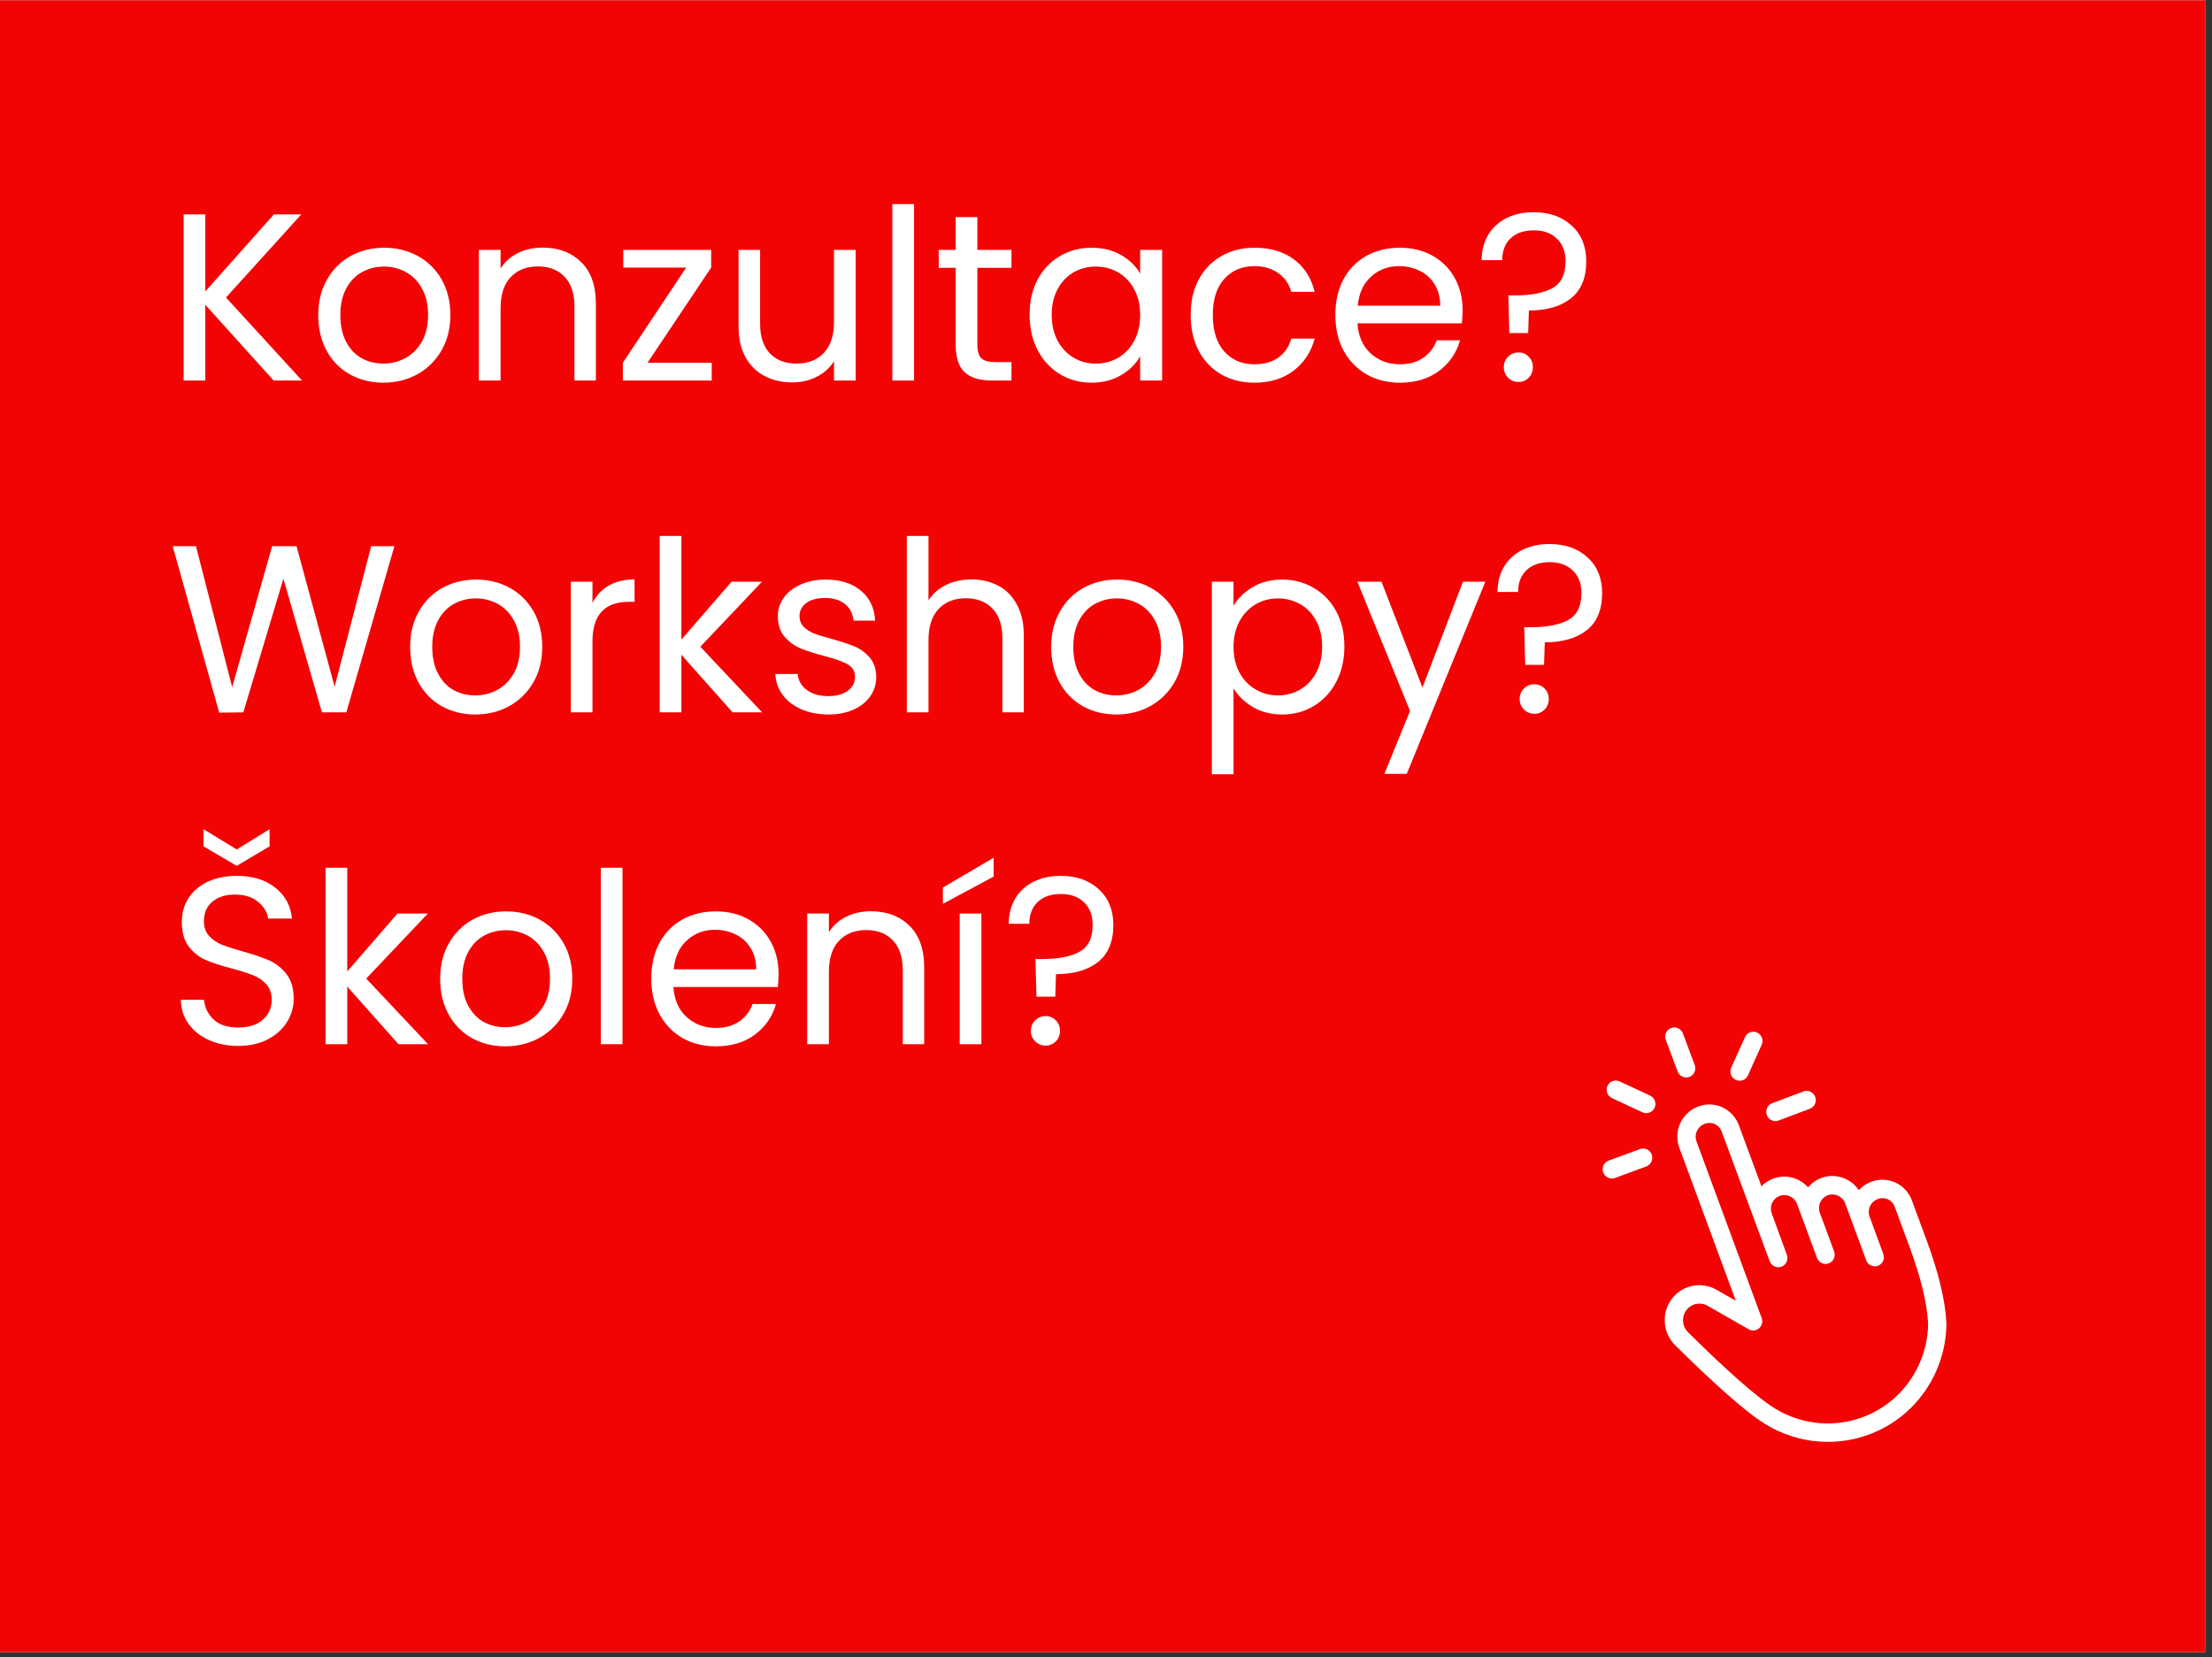 <svg xmlns="http://www.w3.org/2000/svg" xmlns:xlink="http://www.w3.org/1999/xlink" width="323" viewBox="0 0 242.25 181.5" height="242" preserveAspectRatio="xMidYMid meet"><rect x="0" y="0" width="242.25" height="181.5" fill="#333333" stroke="none"/><defs><g></g><clipPath id="9da82c3c1f"><path d="M 0 0.031 L 241.504 0.031 L 241.504 180.969 L 0 180.969 Z M 0 0.031 " clip-rule="nonzero"></path></clipPath><clipPath id="21771c1361"><path d="M 182 120 L 214 120 L 214 158 L 182 158 Z M 182 120 " clip-rule="nonzero"></path></clipPath><clipPath id="1c66730a24"><path d="M 171.32 116.875 L 200.082 106.266 L 217.164 152.562 L 188.402 163.172 Z M 171.32 116.875 " clip-rule="nonzero"></path></clipPath><clipPath id="45d1fd7742"><path d="M 171.32 116.875 L 200.082 106.266 L 217.164 152.562 L 188.402 163.172 Z M 171.32 116.875 " clip-rule="nonzero"></path></clipPath><clipPath id="801b2f6c4e"><path d="M 171.32 116.875 L 200.082 106.266 L 217.164 152.562 L 188.402 163.172 Z M 171.32 116.875 " clip-rule="nonzero"></path></clipPath><clipPath id="e1b2bc335c"><path d="M 174.836 125.281 L 203.305 114.777 L 217.223 152.5 L 188.758 163.004 Z M 174.836 125.281 " clip-rule="nonzero"></path></clipPath><clipPath id="dd5570e7f3"><path d="M 174.836 125.281 L 203.23 114.805 L 217.148 152.527 L 188.758 163.004 Z M 174.836 125.281 " clip-rule="nonzero"></path></clipPath><clipPath id="8198b5ab63"><path d="M 175 125 L 181 125 L 181 130 L 175 130 Z M 175 125 " clip-rule="nonzero"></path></clipPath><clipPath id="4e9d19df30"><path d="M 171.32 116.875 L 200.082 106.266 L 217.164 152.562 L 188.402 163.172 Z M 171.32 116.875 " clip-rule="nonzero"></path></clipPath><clipPath id="ac009d08d4"><path d="M 171.32 116.875 L 200.082 106.266 L 217.164 152.562 L 188.402 163.172 Z M 171.32 116.875 " clip-rule="nonzero"></path></clipPath><clipPath id="3583e334e6"><path d="M 171.32 116.875 L 200.082 106.266 L 217.164 152.562 L 188.402 163.172 Z M 171.32 116.875 " clip-rule="nonzero"></path></clipPath><clipPath id="daf3976ab4"><path d="M 175 118 L 182 118 L 182 122 L 175 122 Z M 175 118 " clip-rule="nonzero"></path></clipPath><clipPath id="f17a1efd24"><path d="M 171.32 116.875 L 200.082 106.266 L 217.164 152.562 L 188.402 163.172 Z M 171.32 116.875 " clip-rule="nonzero"></path></clipPath><clipPath id="23ca3b861b"><path d="M 171.32 116.875 L 200.082 106.266 L 217.164 152.562 L 188.402 163.172 Z M 171.32 116.875 " clip-rule="nonzero"></path></clipPath><clipPath id="895e41da74"><path d="M 171.32 116.875 L 200.082 106.266 L 217.164 152.562 L 188.402 163.172 Z M 171.32 116.875 " clip-rule="nonzero"></path></clipPath><clipPath id="3bf4a107ad"><path d="M 182 112 L 186 112 L 186 119 L 182 119 Z M 182 112 " clip-rule="nonzero"></path></clipPath><clipPath id="2f7c28c7e8"><path d="M 171.32 116.875 L 200.082 106.266 L 217.164 152.562 L 188.402 163.172 Z M 171.32 116.875 " clip-rule="nonzero"></path></clipPath><clipPath id="86ef10263e"><path d="M 171.32 116.875 L 200.082 106.266 L 217.164 152.562 L 188.402 163.172 Z M 171.32 116.875 " clip-rule="nonzero"></path></clipPath><clipPath id="8770256b6a"><path d="M 171.32 116.875 L 200.082 106.266 L 217.164 152.562 L 188.402 163.172 Z M 171.32 116.875 " clip-rule="nonzero"></path></clipPath><clipPath id="b409ff503c"><path d="M 189 113 L 194 113 L 194 119 L 189 119 Z M 189 113 " clip-rule="nonzero"></path></clipPath><clipPath id="971c37e161"><path d="M 171.32 116.875 L 200.082 106.266 L 217.164 152.562 L 188.402 163.172 Z M 171.32 116.875 " clip-rule="nonzero"></path></clipPath><clipPath id="a6e70977fd"><path d="M 171.32 116.875 L 200.082 106.266 L 217.164 152.562 L 188.402 163.172 Z M 171.32 116.875 " clip-rule="nonzero"></path></clipPath><clipPath id="3bc5d778d5"><path d="M 171.32 116.875 L 200.082 106.266 L 217.164 152.562 L 188.402 163.172 Z M 171.32 116.875 " clip-rule="nonzero"></path></clipPath><clipPath id="4af8785b4f"><path d="M 193 119 L 199 119 L 199 123 L 193 123 Z M 193 119 " clip-rule="nonzero"></path></clipPath><clipPath id="95c551b7b3"><path d="M 171.32 116.875 L 200.082 106.266 L 217.164 152.562 L 188.402 163.172 Z M 171.32 116.875 " clip-rule="nonzero"></path></clipPath><clipPath id="9d07ca2939"><path d="M 171.32 116.875 L 200.082 106.266 L 217.164 152.562 L 188.402 163.172 Z M 171.32 116.875 " clip-rule="nonzero"></path></clipPath><clipPath id="30c579e1f6"><path d="M 171.32 116.875 L 200.082 106.266 L 217.164 152.562 L 188.402 163.172 Z M 171.32 116.875 " clip-rule="nonzero"></path></clipPath></defs><g clip-path="url(#9da82c3c1f)"><path fill="#ffffff" d="M 0 0.031 L 241.504 0.031 L 241.504 180.969 L 0 180.969 Z M 0 0.031 " fill-opacity="1" fill-rule="nonzero"></path><path fill="#f30303" d="M 0 0.031 L 241.504 0.031 L 241.504 180.969 L 0 180.969 Z M 0 0.031 " fill-opacity="1" fill-rule="nonzero"></path></g><g clip-path="url(#21771c1361)"><g clip-path="url(#1c66730a24)"><g clip-path="url(#45d1fd7742)"><g clip-path="url(#801b2f6c4e)"><g clip-path="url(#e1b2bc335c)"><g clip-path="url(#dd5570e7f3)"><path fill="#ffffff" d="M 212.16 145.074 L 212.164 145.074 Z M 185.492 142.898 C 185.133 143.031 184.812 143.281 184.59 143.633 C 184.141 144.355 184.254 145.316 184.859 145.918 C 187.105 148.141 191.254 152.137 193.781 153.875 L 193.836 153.914 C 196.793 155.977 200.562 156.477 203.918 155.254 L 203.965 155.238 C 206.082 154.453 207.887 153.059 209.172 151.203 C 210.426 149.395 211.113 147.277 211.16 145.078 L 211.148 144.828 C 211.023 142.652 210.344 139.875 209.125 136.57 L 207.5 132.168 C 207.23 131.43 206.418 131.051 205.688 131.32 L 205.633 131.34 C 204.863 131.625 204.465 132.48 204.746 133.25 L 206.254 137.348 C 206.449 137.871 206.184 138.449 205.668 138.641 C 205.148 138.832 204.57 138.562 204.375 138.039 L 202.871 133.953 C 202.867 133.949 202.867 133.945 202.863 133.938 L 202.078 131.809 C 201.793 131.035 200.938 130.637 200.172 130.918 C 199.406 131.203 199.016 132.062 199.301 132.836 L 200.867 137.082 C 201.062 137.609 200.797 138.188 200.277 138.379 C 199.762 138.57 199.184 138.301 198.988 137.777 L 196.812 131.879 C 196.527 131.105 195.672 130.703 194.906 130.988 C 194.141 131.27 193.75 132.129 194.035 132.902 L 195.691 137.453 C 195.879 137.977 195.617 138.555 195.098 138.742 C 195.098 138.742 195.098 138.742 195.098 138.746 C 194.578 138.934 194.004 138.664 193.809 138.145 L 188.547 123.926 C 188.273 123.191 187.461 122.812 186.734 123.078 L 186.676 123.102 C 185.906 123.387 185.508 124.246 185.793 125.02 L 192.934 144.371 C 193.082 144.77 192.965 145.215 192.648 145.488 C 192.328 145.762 191.871 145.805 191.504 145.594 L 187.016 143.027 C 186.531 142.75 185.977 142.723 185.492 142.898 Z M 204.66 157.137 L 204.613 157.152 C 200.648 158.598 196.195 158.008 192.707 155.574 L 192.656 155.543 C 190 153.711 185.754 149.625 183.461 147.352 C 182.18 146.086 181.941 144.066 182.895 142.547 C 183.977 140.816 186.219 140.258 187.996 141.273 L 190.102 142.477 L 183.914 125.715 C 183.242 123.895 184.168 121.871 185.977 121.203 L 186.035 121.184 C 187.797 120.531 189.766 121.449 190.426 123.23 L 192.91 129.938 C 193.262 129.57 193.699 129.277 194.207 129.09 C 195.582 128.582 197.082 129.008 198.012 130.051 C 198.387 129.602 198.883 129.238 199.473 129.02 C 201.004 128.457 202.688 129.051 203.57 130.359 C 203.934 129.961 204.395 129.641 204.93 129.445 L 204.988 129.422 C 206.754 128.773 208.723 129.691 209.379 131.473 L 211.004 135.875 C 212.293 139.375 213.016 142.355 213.148 144.734 C 213.148 144.738 213.152 144.742 213.152 144.746 L 213.164 145.035 C 213.164 145.055 213.164 145.078 213.164 145.098 C 213.117 147.711 212.305 150.223 210.82 152.367 C 209.297 154.562 207.168 156.211 204.66 157.137 " fill-opacity="1" fill-rule="nonzero"></path></g></g></g></g></g></g><g clip-path="url(#8198b5ab63)"><g clip-path="url(#4e9d19df30)"><g clip-path="url(#ac009d08d4)"><g clip-path="url(#3583e334e6)"><path fill="#ffffff" d="M 180.301 127.758 L 176.871 129.023 C 176.352 129.215 175.773 128.945 175.582 128.422 C 175.387 127.898 175.652 127.316 176.172 127.125 L 179.602 125.859 C 180.121 125.668 180.699 125.938 180.891 126.461 C 181.086 126.988 180.82 127.566 180.301 127.758 " fill-opacity="1" fill-rule="nonzero"></path></g></g></g></g><g clip-path="url(#daf3976ab4)"><g clip-path="url(#f17a1efd24)"><g clip-path="url(#23ca3b861b)"><g clip-path="url(#895e41da74)"><path fill="#ffffff" d="M 180.641 121.863 C 180.398 121.953 180.125 121.949 179.875 121.832 L 176.543 120.281 C 176.039 120.047 175.816 119.449 176.043 118.941 C 176.273 118.434 176.867 118.215 177.371 118.449 L 180.707 120 C 181.207 120.234 181.434 120.832 181.203 121.34 C 181.086 121.594 180.883 121.777 180.641 121.863 " fill-opacity="1" fill-rule="nonzero"></path></g></g></g></g><g clip-path="url(#3bf4a107ad)"><g clip-path="url(#2f7c28c7e8)"><g clip-path="url(#86ef10263e)"><g clip-path="url(#8770256b6a)"><path fill="#ffffff" d="M 185.012 117.957 C 184.492 118.148 183.918 117.883 183.723 117.359 L 182.434 113.898 C 182.238 113.375 182.5 112.793 183.016 112.598 C 183.016 112.598 183.02 112.598 183.02 112.598 C 183.535 112.406 184.113 112.676 184.309 113.199 L 185.598 116.66 C 185.793 117.184 185.531 117.762 185.016 117.957 C 185.012 117.957 185.012 117.957 185.012 117.957 " fill-opacity="1" fill-rule="nonzero"></path></g></g></g></g><g clip-path="url(#b409ff503c)"><g clip-path="url(#971c37e161)"><g clip-path="url(#a6e70977fd)"><g clip-path="url(#3bc5d778d5)"><path fill="#ffffff" d="M 190.863 118.316 C 190.625 118.406 190.352 118.402 190.102 118.285 C 189.598 118.055 189.371 117.453 189.598 116.945 L 191.105 113.594 C 191.332 113.086 191.926 112.863 192.43 113.098 C 192.934 113.328 193.16 113.93 192.934 114.434 L 191.426 117.789 C 191.312 118.043 191.105 118.227 190.863 118.316 " fill-opacity="1" fill-rule="nonzero"></path></g></g></g></g><g clip-path="url(#4af8785b4f)"><g clip-path="url(#95c551b7b3)"><g clip-path="url(#9d07ca2939)"><g clip-path="url(#30c579e1f6)"><path fill="#ffffff" d="M 194.785 122.734 C 194.27 122.922 193.691 122.656 193.496 122.137 C 193.301 121.613 193.559 121.031 194.078 120.836 L 197.5 119.547 C 197.5 119.547 197.504 119.547 197.508 119.547 C 198.023 119.355 198.598 119.621 198.793 120.141 C 198.988 120.664 198.73 121.246 198.211 121.441 L 194.789 122.73 C 194.789 122.73 194.785 122.73 194.785 122.734 " fill-opacity="1" fill-rule="nonzero"></path></g></g></g></g><g fill="#ffffff" fill-opacity="1"><g transform="translate(18.094, 41.682)"><g><path d="M 11.875 0 L 4.391 -8.297 L 4.391 0 L 2.016 0 L 2.016 -18.203 L 4.391 -18.203 L 4.391 -9.766 L 11.906 -18.203 L 14.906 -18.203 L 6.656 -9.094 L 14.984 0 Z M 11.875 0 "></path></g></g></g><g fill="#ffffff" fill-opacity="1"><g transform="translate(33.727, 41.682)"><g><path d="M 8.25 0.234 C 6.906 0.234 5.688 -0.066 4.594 -0.672 C 3.508 -1.285 2.66 -2.148 2.047 -3.266 C 1.43 -4.391 1.125 -5.695 1.125 -7.188 C 1.125 -8.645 1.441 -9.93 2.078 -11.047 C 2.711 -12.172 3.578 -13.035 4.672 -13.641 C 5.766 -14.242 6.992 -14.547 8.359 -14.547 C 9.711 -14.547 10.938 -14.242 12.031 -13.641 C 13.133 -13.035 14.004 -12.176 14.641 -11.062 C 15.273 -9.957 15.594 -8.664 15.594 -7.188 C 15.594 -5.695 15.266 -4.391 14.609 -3.266 C 13.953 -2.148 13.066 -1.285 11.953 -0.672 C 10.836 -0.066 9.602 0.234 8.25 0.234 Z M 8.25 -1.859 C 9.102 -1.859 9.906 -2.055 10.656 -2.453 C 11.406 -2.859 12.008 -3.457 12.469 -4.25 C 12.926 -5.051 13.156 -6.031 13.156 -7.188 C 13.156 -8.332 12.926 -9.305 12.469 -10.109 C 12.02 -10.91 11.43 -11.504 10.703 -11.891 C 9.973 -12.285 9.18 -12.484 8.328 -12.484 C 7.461 -12.484 6.664 -12.285 5.938 -11.891 C 5.219 -11.504 4.641 -10.91 4.203 -10.109 C 3.766 -9.305 3.547 -8.332 3.547 -7.188 C 3.547 -6.02 3.758 -5.035 4.188 -4.234 C 4.613 -3.43 5.18 -2.832 5.891 -2.438 C 6.609 -2.051 7.395 -1.859 8.25 -1.859 Z M 8.25 -1.859 "></path></g></g></g><g fill="#ffffff" fill-opacity="1"><g transform="translate(50.43, 41.682)"><g><path d="M 8.984 -14.562 C 10.723 -14.562 12.129 -14.035 13.203 -12.984 C 14.285 -11.93 14.828 -10.414 14.828 -8.438 L 14.828 0 L 12.484 0 L 12.484 -8.094 C 12.484 -9.52 12.125 -10.609 11.406 -11.359 C 10.695 -12.117 9.723 -12.5 8.484 -12.5 C 7.234 -12.5 6.238 -12.109 5.5 -11.328 C 4.758 -10.547 4.391 -9.406 4.391 -7.906 L 4.391 0 L 2.016 0 L 2.016 -14.312 L 4.391 -14.312 L 4.391 -12.266 C 4.859 -13.004 5.492 -13.57 6.297 -13.969 C 7.109 -14.363 8.004 -14.562 8.984 -14.562 Z M 8.984 -14.562 "></path></g></g></g><g fill="#ffffff" fill-opacity="1"><g transform="translate(67.134, 41.682)"><g><path d="M 3.781 -1.953 L 10.812 -1.953 L 10.812 0 L 1.078 0 L 1.078 -1.953 L 8.016 -12.375 L 1.125 -12.375 L 1.125 -14.312 L 10.75 -14.312 L 10.75 -12.375 Z M 3.781 -1.953 "></path></g></g></g><g fill="#ffffff" fill-opacity="1"><g transform="translate(79.009, 41.682)"><g><path d="M 14.703 -14.312 L 14.703 0 L 12.328 0 L 12.328 -2.109 C 11.867 -1.379 11.234 -0.812 10.422 -0.406 C 9.617 0 8.727 0.203 7.75 0.203 C 6.633 0.203 5.633 -0.023 4.75 -0.484 C 3.863 -0.941 3.16 -1.629 2.641 -2.547 C 2.129 -3.473 1.875 -4.598 1.875 -5.922 L 1.875 -14.312 L 4.234 -14.312 L 4.234 -6.234 C 4.234 -4.828 4.586 -3.742 5.297 -2.984 C 6.016 -2.234 6.988 -1.859 8.219 -1.859 C 9.488 -1.859 10.488 -2.25 11.219 -3.031 C 11.957 -3.812 12.328 -4.953 12.328 -6.453 L 12.328 -14.312 Z M 14.703 -14.312 "></path></g></g></g><g fill="#ffffff" fill-opacity="1"><g transform="translate(95.712, 41.682)"><g><path d="M 4.391 -19.328 L 4.391 0 L 2.016 0 L 2.016 -19.328 Z M 4.391 -19.328 "></path></g></g></g><g fill="#ffffff" fill-opacity="1"><g transform="translate(102.132, 41.682)"><g><path d="M 4.906 -12.344 L 4.906 -3.922 C 4.906 -3.223 5.051 -2.727 5.344 -2.438 C 5.645 -2.156 6.16 -2.016 6.891 -2.016 L 8.641 -2.016 L 8.641 0 L 6.5 0 C 5.176 0 4.18 -0.301 3.516 -0.906 C 2.859 -1.52 2.531 -2.523 2.531 -3.922 L 2.531 -12.344 L 0.672 -12.344 L 0.672 -14.312 L 2.531 -14.312 L 2.531 -17.906 L 4.906 -17.906 L 4.906 -14.312 L 8.641 -14.312 L 8.641 -12.344 Z M 4.906 -12.344 "></path></g></g></g><g fill="#ffffff" fill-opacity="1"><g transform="translate(111.632, 41.682)"><g><path d="M 1.125 -7.203 C 1.125 -8.672 1.414 -9.957 2 -11.062 C 2.594 -12.164 3.406 -13.02 4.438 -13.625 C 5.477 -14.238 6.633 -14.547 7.906 -14.547 C 9.164 -14.547 10.254 -14.273 11.172 -13.734 C 12.098 -13.191 12.785 -12.516 13.234 -11.703 L 13.234 -14.312 L 15.641 -14.312 L 15.641 0 L 13.234 0 L 13.234 -2.656 C 12.766 -1.82 12.062 -1.129 11.125 -0.578 C 10.195 -0.035 9.117 0.234 7.891 0.234 C 6.617 0.234 5.469 -0.078 4.438 -0.703 C 3.406 -1.328 2.594 -2.207 2 -3.344 C 1.414 -4.477 1.125 -5.766 1.125 -7.203 Z M 13.234 -7.188 C 13.234 -8.258 13.016 -9.195 12.578 -10 C 12.148 -10.801 11.566 -11.414 10.828 -11.844 C 10.086 -12.27 9.27 -12.484 8.375 -12.484 C 7.488 -12.484 6.68 -12.273 5.953 -11.859 C 5.223 -11.441 4.641 -10.832 4.203 -10.031 C 3.766 -9.227 3.547 -8.285 3.547 -7.203 C 3.547 -6.109 3.766 -5.156 4.203 -4.344 C 4.641 -3.539 5.223 -2.926 5.953 -2.5 C 6.68 -2.07 7.488 -1.859 8.375 -1.859 C 9.27 -1.859 10.086 -2.07 10.828 -2.5 C 11.566 -2.926 12.148 -3.539 12.578 -4.344 C 13.016 -5.156 13.234 -6.102 13.234 -7.188 Z M 13.234 -7.188 "></path></g></g></g><g fill="#ffffff" fill-opacity="1"><g transform="translate(129.275, 41.682)"><g><path d="M 1.125 -7.188 C 1.125 -8.664 1.414 -9.957 2 -11.062 C 2.594 -12.164 3.414 -13.02 4.469 -13.625 C 5.531 -14.238 6.738 -14.547 8.094 -14.547 C 9.852 -14.547 11.301 -14.117 12.438 -13.266 C 13.582 -12.41 14.336 -11.227 14.703 -9.719 L 12.141 -9.719 C 11.898 -10.582 11.426 -11.266 10.719 -11.766 C 10.008 -12.273 9.133 -12.531 8.094 -12.531 C 6.738 -12.531 5.641 -12.062 4.797 -11.125 C 3.961 -10.195 3.547 -8.883 3.547 -7.188 C 3.547 -5.457 3.961 -4.125 4.797 -3.188 C 5.641 -2.25 6.738 -1.781 8.094 -1.781 C 9.133 -1.781 10.004 -2.02 10.703 -2.5 C 11.398 -2.988 11.879 -3.688 12.141 -4.594 L 14.703 -4.594 C 14.316 -3.133 13.547 -1.961 12.391 -1.078 C 11.242 -0.203 9.812 0.234 8.094 0.234 C 6.738 0.234 5.531 -0.066 4.469 -0.672 C 3.414 -1.285 2.594 -2.148 2 -3.266 C 1.414 -4.379 1.125 -5.688 1.125 -7.188 Z M 1.125 -7.188 "></path></g></g></g><g fill="#ffffff" fill-opacity="1"><g transform="translate(145.117, 41.682)"><g><path d="M 15.062 -7.703 C 15.062 -7.254 15.035 -6.773 14.984 -6.266 L 3.547 -6.266 C 3.641 -4.859 4.125 -3.758 5 -2.969 C 5.875 -2.176 6.941 -1.781 8.203 -1.781 C 9.223 -1.781 10.078 -2.02 10.766 -2.5 C 11.453 -2.977 11.938 -3.613 12.219 -4.406 L 14.781 -4.406 C 14.395 -3.031 13.625 -1.91 12.469 -1.047 C 11.32 -0.191 9.898 0.234 8.203 0.234 C 6.836 0.234 5.617 -0.066 4.547 -0.672 C 3.484 -1.285 2.645 -2.148 2.031 -3.266 C 1.426 -4.391 1.125 -5.695 1.125 -7.188 C 1.125 -8.664 1.414 -9.957 2 -11.062 C 2.594 -12.176 3.426 -13.035 4.5 -13.641 C 5.57 -14.242 6.805 -14.547 8.203 -14.547 C 9.555 -14.547 10.754 -14.25 11.797 -13.656 C 12.848 -13.062 13.656 -12.242 14.219 -11.203 C 14.781 -10.172 15.062 -9.004 15.062 -7.703 Z M 12.609 -8.203 C 12.609 -9.109 12.406 -9.883 12 -10.531 C 11.602 -11.188 11.062 -11.68 10.375 -12.016 C 9.688 -12.359 8.926 -12.531 8.094 -12.531 C 6.895 -12.531 5.875 -12.145 5.031 -11.375 C 4.188 -10.613 3.703 -9.555 3.578 -8.203 Z M 12.609 -8.203 "></path></g></g></g><g fill="#ffffff" fill-opacity="1"><g transform="translate(161.298, 41.682)"><g><path d="M 6.656 -18.438 C 8.383 -18.438 9.773 -17.945 10.828 -16.969 C 11.891 -16 12.422 -14.695 12.422 -13.062 C 12.422 -11.227 11.852 -9.867 10.719 -8.984 C 9.594 -8.109 8.066 -7.672 6.141 -7.672 L 6.062 -5.203 L 4 -5.203 L 3.891 -9.328 L 4.641 -9.328 C 6.367 -9.328 7.719 -9.586 8.688 -10.109 C 9.664 -10.629 10.156 -11.613 10.156 -13.062 C 10.156 -14.102 9.844 -14.926 9.219 -15.531 C 8.594 -16.145 7.75 -16.453 6.688 -16.453 C 5.602 -16.453 4.754 -16.16 4.141 -15.578 C 3.523 -14.992 3.219 -14.195 3.219 -13.188 L 0.969 -13.188 C 0.969 -14.227 1.203 -15.145 1.672 -15.938 C 2.141 -16.727 2.801 -17.344 3.656 -17.781 C 4.52 -18.219 5.52 -18.438 6.656 -18.438 Z M 5.016 0.156 C 4.555 0.156 4.172 0 3.859 -0.312 C 3.547 -0.625 3.391 -1.008 3.391 -1.469 C 3.391 -1.914 3.547 -2.297 3.859 -2.609 C 4.172 -2.922 4.555 -3.078 5.016 -3.078 C 5.453 -3.078 5.82 -2.922 6.125 -2.609 C 6.426 -2.297 6.578 -1.914 6.578 -1.469 C 6.578 -1.008 6.426 -0.625 6.125 -0.312 C 5.82 0 5.453 0.156 5.016 0.156 Z M 5.016 0.156 "></path></g></g></g><g fill="#ffffff" fill-opacity="1"><g transform="translate(18.319, 78.027)"><g><path d="M 24.875 -18.203 L 19.609 0 L 16.938 0 L 12.719 -14.641 L 8.328 0 L 5.688 0.031 L 0.594 -18.203 L 3.141 -18.203 L 7.109 -2.766 L 11.484 -18.203 L 14.156 -18.203 L 18.328 -2.812 L 22.328 -18.203 Z M 24.875 -18.203 "></path></g></g></g><g fill="#ffffff" fill-opacity="1"><g transform="translate(43.791, 78.027)"><g><path d="M 8.25 0.234 C 6.906 0.234 5.688 -0.066 4.594 -0.672 C 3.508 -1.285 2.66 -2.148 2.047 -3.266 C 1.43 -4.391 1.125 -5.695 1.125 -7.188 C 1.125 -8.645 1.441 -9.93 2.078 -11.047 C 2.711 -12.172 3.578 -13.035 4.672 -13.641 C 5.766 -14.242 6.992 -14.547 8.359 -14.547 C 9.711 -14.547 10.938 -14.242 12.031 -13.641 C 13.133 -13.035 14.004 -12.176 14.641 -11.062 C 15.273 -9.957 15.594 -8.664 15.594 -7.188 C 15.594 -5.695 15.266 -4.391 14.609 -3.266 C 13.953 -2.148 13.066 -1.285 11.953 -0.672 C 10.836 -0.066 9.602 0.234 8.25 0.234 Z M 8.25 -1.859 C 9.102 -1.859 9.906 -2.055 10.656 -2.453 C 11.406 -2.859 12.008 -3.457 12.469 -4.25 C 12.926 -5.051 13.156 -6.031 13.156 -7.188 C 13.156 -8.332 12.926 -9.305 12.469 -10.109 C 12.02 -10.91 11.43 -11.504 10.703 -11.891 C 9.973 -12.285 9.18 -12.484 8.328 -12.484 C 7.461 -12.484 6.664 -12.285 5.938 -11.891 C 5.219 -11.504 4.641 -10.91 4.203 -10.109 C 3.766 -9.305 3.547 -8.332 3.547 -7.188 C 3.547 -6.02 3.758 -5.035 4.188 -4.234 C 4.613 -3.43 5.18 -2.832 5.891 -2.438 C 6.609 -2.051 7.395 -1.859 8.25 -1.859 Z M 8.25 -1.859 "></path></g></g></g><g fill="#ffffff" fill-opacity="1"><g transform="translate(60.495, 78.027)"><g><path d="M 4.391 -11.984 C 4.805 -12.805 5.398 -13.441 6.172 -13.891 C 6.953 -14.336 7.895 -14.562 9 -14.562 L 9 -12.109 L 8.375 -12.109 C 5.719 -12.109 4.391 -10.664 4.391 -7.781 L 4.391 0 L 2.016 0 L 2.016 -14.312 L 4.391 -14.312 Z M 4.391 -11.984 "></path></g></g></g><g fill="#ffffff" fill-opacity="1"><g transform="translate(70.23, 78.027)"><g><path d="M 10 0 L 4.391 -6.312 L 4.391 0 L 2.016 0 L 2.016 -19.328 L 4.391 -19.328 L 4.391 -7.969 L 9.891 -14.312 L 13.219 -14.312 L 6.469 -7.188 L 13.234 0 Z M 10 0 "></path></g></g></g><g fill="#ffffff" fill-opacity="1"><g transform="translate(83.67, 78.027)"><g><path d="M 7.078 0.234 C 5.984 0.234 5 0.047 4.125 -0.328 C 3.25 -0.703 2.562 -1.223 2.062 -1.891 C 1.562 -2.555 1.285 -3.328 1.234 -4.203 L 3.688 -4.203 C 3.75 -3.492 4.082 -2.91 4.688 -2.453 C 5.289 -2.004 6.078 -1.781 7.047 -1.781 C 7.953 -1.781 8.664 -1.977 9.188 -2.375 C 9.707 -2.77 9.969 -3.273 9.969 -3.891 C 9.969 -4.516 9.688 -4.977 9.125 -5.281 C 8.57 -5.594 7.711 -5.895 6.547 -6.188 C 5.484 -6.469 4.617 -6.75 3.953 -7.031 C 3.285 -7.32 2.711 -7.75 2.234 -8.312 C 1.754 -8.883 1.516 -9.629 1.516 -10.547 C 1.516 -11.273 1.727 -11.941 2.156 -12.547 C 2.594 -13.16 3.211 -13.645 4.016 -14 C 4.816 -14.363 5.734 -14.547 6.766 -14.547 C 8.348 -14.547 9.625 -14.145 10.594 -13.344 C 11.57 -12.539 12.098 -11.441 12.172 -10.047 L 9.797 -10.047 C 9.742 -10.797 9.441 -11.395 8.891 -11.844 C 8.336 -12.301 7.602 -12.531 6.688 -12.531 C 5.832 -12.531 5.148 -12.348 4.641 -11.984 C 4.141 -11.617 3.891 -11.141 3.891 -10.547 C 3.891 -10.078 4.039 -9.688 4.344 -9.375 C 4.645 -9.07 5.023 -8.828 5.484 -8.641 C 5.953 -8.461 6.598 -8.266 7.422 -8.047 C 8.441 -7.766 9.273 -7.488 9.922 -7.219 C 10.566 -6.945 11.117 -6.539 11.578 -6 C 12.035 -5.469 12.273 -4.766 12.297 -3.891 C 12.297 -3.109 12.078 -2.398 11.641 -1.766 C 11.203 -1.141 10.586 -0.648 9.797 -0.297 C 9.004 0.055 8.098 0.234 7.078 0.234 Z M 7.078 0.234 "></path></g></g></g><g fill="#ffffff" fill-opacity="1"><g transform="translate(97.294, 78.027)"><g><path d="M 9.109 -14.562 C 10.191 -14.562 11.164 -14.332 12.031 -13.875 C 12.906 -13.414 13.586 -12.723 14.078 -11.797 C 14.578 -10.879 14.828 -9.758 14.828 -8.438 L 14.828 0 L 12.484 0 L 12.484 -8.094 C 12.484 -9.52 12.125 -10.609 11.406 -11.359 C 10.695 -12.117 9.723 -12.5 8.484 -12.5 C 7.234 -12.5 6.238 -12.109 5.5 -11.328 C 4.758 -10.547 4.391 -9.406 4.391 -7.906 L 4.391 0 L 2.016 0 L 2.016 -19.328 L 4.391 -19.328 L 4.391 -12.266 C 4.859 -13.004 5.504 -13.57 6.328 -13.969 C 7.16 -14.363 8.086 -14.562 9.109 -14.562 Z M 9.109 -14.562 "></path></g></g></g><g fill="#ffffff" fill-opacity="1"><g transform="translate(113.997, 78.027)"><g><path d="M 8.25 0.234 C 6.906 0.234 5.688 -0.066 4.594 -0.672 C 3.508 -1.285 2.66 -2.148 2.047 -3.266 C 1.43 -4.391 1.125 -5.695 1.125 -7.188 C 1.125 -8.645 1.441 -9.93 2.078 -11.047 C 2.711 -12.172 3.578 -13.035 4.672 -13.641 C 5.766 -14.242 6.992 -14.547 8.359 -14.547 C 9.711 -14.547 10.938 -14.242 12.031 -13.641 C 13.133 -13.035 14.004 -12.176 14.641 -11.062 C 15.273 -9.957 15.594 -8.664 15.594 -7.188 C 15.594 -5.695 15.266 -4.391 14.609 -3.266 C 13.953 -2.148 13.066 -1.285 11.953 -0.672 C 10.836 -0.066 9.602 0.234 8.25 0.234 Z M 8.25 -1.859 C 9.102 -1.859 9.906 -2.055 10.656 -2.453 C 11.406 -2.859 12.008 -3.457 12.469 -4.25 C 12.926 -5.051 13.156 -6.031 13.156 -7.188 C 13.156 -8.332 12.926 -9.305 12.469 -10.109 C 12.02 -10.91 11.43 -11.504 10.703 -11.891 C 9.973 -12.285 9.18 -12.484 8.328 -12.484 C 7.461 -12.484 6.664 -12.285 5.938 -11.891 C 5.219 -11.504 4.641 -10.91 4.203 -10.109 C 3.766 -9.305 3.547 -8.332 3.547 -7.188 C 3.547 -6.02 3.758 -5.035 4.188 -4.234 C 4.613 -3.43 5.18 -2.832 5.891 -2.438 C 6.609 -2.051 7.395 -1.859 8.25 -1.859 Z M 8.25 -1.859 "></path></g></g></g><g fill="#ffffff" fill-opacity="1"><g transform="translate(130.701, 78.027)"><g><path d="M 4.391 -11.672 C 4.859 -12.484 5.555 -13.164 6.484 -13.719 C 7.422 -14.27 8.504 -14.547 9.734 -14.547 C 11.004 -14.547 12.156 -14.238 13.188 -13.625 C 14.227 -13.02 15.047 -12.164 15.641 -11.062 C 16.234 -9.957 16.531 -8.672 16.531 -7.203 C 16.531 -5.766 16.234 -4.477 15.641 -3.344 C 15.047 -2.207 14.227 -1.328 13.188 -0.703 C 12.156 -0.078 11.004 0.234 9.734 0.234 C 8.516 0.234 7.441 -0.035 6.516 -0.578 C 5.586 -1.129 4.879 -1.816 4.391 -2.641 L 4.391 6.781 L 2.016 6.781 L 2.016 -14.312 L 4.391 -14.312 Z M 14.094 -7.203 C 14.094 -8.285 13.875 -9.227 13.438 -10.031 C 13.008 -10.832 12.426 -11.441 11.688 -11.859 C 10.945 -12.273 10.133 -12.484 9.25 -12.484 C 8.375 -12.484 7.566 -12.27 6.828 -11.844 C 6.086 -11.414 5.492 -10.797 5.047 -9.984 C 4.609 -9.172 4.391 -8.238 4.391 -7.188 C 4.391 -6.102 4.609 -5.156 5.047 -4.344 C 5.492 -3.539 6.086 -2.926 6.828 -2.5 C 7.566 -2.07 8.375 -1.859 9.25 -1.859 C 10.133 -1.859 10.945 -2.07 11.688 -2.5 C 12.426 -2.926 13.008 -3.539 13.438 -4.344 C 13.875 -5.156 14.094 -6.109 14.094 -7.203 Z M 14.094 -7.203 "></path></g></g></g><g fill="#ffffff" fill-opacity="1"><g transform="translate(148.343, 78.027)"><g><path d="M 14.328 -14.312 L 5.719 6.734 L 3.266 6.734 L 6.078 -0.156 L 0.312 -14.312 L 2.953 -14.312 L 7.438 -2.719 L 11.875 -14.312 Z M 14.328 -14.312 "></path></g></g></g><g fill="#ffffff" fill-opacity="1"><g transform="translate(163.037, 78.027)"><g><path d="M 6.656 -18.438 C 8.383 -18.438 9.773 -17.945 10.828 -16.969 C 11.891 -16 12.422 -14.695 12.422 -13.062 C 12.422 -11.227 11.852 -9.867 10.719 -8.984 C 9.594 -8.109 8.066 -7.672 6.141 -7.672 L 6.062 -5.203 L 4 -5.203 L 3.891 -9.328 L 4.641 -9.328 C 6.367 -9.328 7.719 -9.586 8.688 -10.109 C 9.664 -10.629 10.156 -11.613 10.156 -13.062 C 10.156 -14.102 9.844 -14.926 9.219 -15.531 C 8.594 -16.145 7.75 -16.453 6.688 -16.453 C 5.602 -16.453 4.754 -16.16 4.141 -15.578 C 3.523 -14.992 3.219 -14.195 3.219 -13.188 L 0.969 -13.188 C 0.969 -14.227 1.203 -15.145 1.672 -15.938 C 2.141 -16.727 2.801 -17.344 3.656 -17.781 C 4.52 -18.219 5.52 -18.438 6.656 -18.438 Z M 5.016 0.156 C 4.555 0.156 4.172 0 3.859 -0.312 C 3.547 -0.625 3.391 -1.008 3.391 -1.469 C 3.391 -1.914 3.547 -2.297 3.859 -2.609 C 4.172 -2.922 4.555 -3.078 5.016 -3.078 C 5.453 -3.078 5.82 -2.922 6.125 -2.609 C 6.426 -2.297 6.578 -1.914 6.578 -1.469 C 6.578 -1.008 6.426 -0.625 6.125 -0.312 C 5.82 0 5.453 0.156 5.016 0.156 Z M 5.016 0.156 "></path></g></g></g><g fill="#ffffff" fill-opacity="1"><g transform="translate(18.319, 114.372)"><g><path d="M 7.781 0.188 C 6.582 0.188 5.508 -0.023 4.562 -0.453 C 3.613 -0.879 2.867 -1.473 2.328 -2.234 C 1.785 -2.992 1.504 -3.867 1.484 -4.859 L 4.016 -4.859 C 4.109 -4.004 4.461 -3.285 5.078 -2.703 C 5.691 -2.117 6.594 -1.828 7.781 -1.828 C 8.914 -1.828 9.805 -2.109 10.453 -2.672 C 11.109 -3.242 11.438 -3.973 11.438 -4.859 C 11.438 -5.555 11.242 -6.117 10.859 -6.547 C 10.473 -6.984 9.992 -7.316 9.422 -7.547 C 8.848 -7.773 8.078 -8.02 7.109 -8.281 C 5.898 -8.594 4.938 -8.906 4.219 -9.219 C 3.5 -9.531 2.879 -10.02 2.359 -10.688 C 1.848 -11.363 1.594 -12.266 1.594 -13.391 C 1.594 -14.379 1.844 -15.258 2.344 -16.031 C 2.852 -16.801 3.562 -17.395 4.469 -17.812 C 5.383 -18.227 6.438 -18.438 7.625 -18.438 C 9.332 -18.438 10.727 -18.008 11.812 -17.156 C 12.906 -16.301 13.52 -15.172 13.656 -13.766 L 11.047 -13.766 C 10.953 -14.453 10.582 -15.062 9.938 -15.594 C 9.301 -16.125 8.453 -16.391 7.391 -16.391 C 6.398 -16.391 5.586 -16.133 4.953 -15.625 C 4.328 -15.113 4.016 -14.395 4.016 -13.469 C 4.016 -12.812 4.203 -12.273 4.578 -11.859 C 4.953 -11.441 5.41 -11.125 5.953 -10.906 C 6.504 -10.688 7.281 -10.438 8.281 -10.156 C 9.477 -9.82 10.441 -9.492 11.172 -9.172 C 11.898 -8.848 12.523 -8.352 13.047 -7.688 C 13.578 -7.02 13.844 -6.109 13.844 -4.953 C 13.844 -4.066 13.602 -3.234 13.125 -2.453 C 12.656 -1.672 11.957 -1.035 11.031 -0.547 C 10.113 -0.055 9.031 0.188 7.781 0.188 Z M 11.203 -21.672 L 7.609 -19.531 L 3.969 -21.672 L 3.969 -23.547 L 7.609 -21.328 L 11.203 -23.547 Z M 11.203 -21.672 "></path></g></g></g><g fill="#ffffff" fill-opacity="1"><g transform="translate(33.639, 114.372)"><g><path d="M 10 0 L 4.391 -6.312 L 4.391 0 L 2.016 0 L 2.016 -19.328 L 4.391 -19.328 L 4.391 -7.969 L 9.891 -14.312 L 13.219 -14.312 L 6.469 -7.188 L 13.234 0 Z M 10 0 "></path></g></g></g><g fill="#ffffff" fill-opacity="1"><g transform="translate(47.08, 114.372)"><g><path d="M 8.25 0.234 C 6.906 0.234 5.688 -0.066 4.594 -0.672 C 3.508 -1.285 2.66 -2.148 2.047 -3.266 C 1.43 -4.391 1.125 -5.695 1.125 -7.188 C 1.125 -8.645 1.441 -9.93 2.078 -11.047 C 2.711 -12.172 3.578 -13.035 4.672 -13.641 C 5.766 -14.242 6.992 -14.547 8.359 -14.547 C 9.711 -14.547 10.938 -14.242 12.031 -13.641 C 13.133 -13.035 14.004 -12.176 14.641 -11.062 C 15.273 -9.957 15.594 -8.664 15.594 -7.188 C 15.594 -5.695 15.266 -4.391 14.609 -3.266 C 13.953 -2.148 13.066 -1.285 11.953 -0.672 C 10.836 -0.066 9.602 0.234 8.25 0.234 Z M 8.25 -1.859 C 9.102 -1.859 9.906 -2.055 10.656 -2.453 C 11.406 -2.859 12.008 -3.457 12.469 -4.25 C 12.926 -5.051 13.156 -6.031 13.156 -7.188 C 13.156 -8.332 12.926 -9.305 12.469 -10.109 C 12.02 -10.91 11.43 -11.504 10.703 -11.891 C 9.973 -12.285 9.18 -12.484 8.328 -12.484 C 7.461 -12.484 6.664 -12.285 5.938 -11.891 C 5.219 -11.504 4.641 -10.91 4.203 -10.109 C 3.766 -9.305 3.547 -8.332 3.547 -7.188 C 3.547 -6.02 3.758 -5.035 4.188 -4.234 C 4.613 -3.43 5.18 -2.832 5.891 -2.438 C 6.609 -2.051 7.395 -1.859 8.25 -1.859 Z M 8.25 -1.859 "></path></g></g></g><g fill="#ffffff" fill-opacity="1"><g transform="translate(63.783, 114.372)"><g><path d="M 4.391 -19.328 L 4.391 0 L 2.016 0 L 2.016 -19.328 Z M 4.391 -19.328 "></path></g></g></g><g fill="#ffffff" fill-opacity="1"><g transform="translate(70.203, 114.372)"><g><path d="M 15.062 -7.703 C 15.062 -7.254 15.035 -6.773 14.984 -6.266 L 3.547 -6.266 C 3.641 -4.859 4.125 -3.758 5 -2.969 C 5.875 -2.176 6.941 -1.781 8.203 -1.781 C 9.223 -1.781 10.078 -2.02 10.766 -2.5 C 11.453 -2.977 11.938 -3.613 12.219 -4.406 L 14.781 -4.406 C 14.395 -3.031 13.625 -1.91 12.469 -1.047 C 11.32 -0.191 9.898 0.234 8.203 0.234 C 6.836 0.234 5.617 -0.066 4.547 -0.672 C 3.484 -1.285 2.645 -2.148 2.031 -3.266 C 1.426 -4.391 1.125 -5.695 1.125 -7.188 C 1.125 -8.664 1.414 -9.957 2 -11.062 C 2.594 -12.176 3.426 -13.035 4.5 -13.641 C 5.57 -14.242 6.805 -14.547 8.203 -14.547 C 9.555 -14.547 10.754 -14.25 11.797 -13.656 C 12.848 -13.062 13.656 -12.242 14.219 -11.203 C 14.781 -10.172 15.062 -9.004 15.062 -7.703 Z M 12.609 -8.203 C 12.609 -9.109 12.406 -9.883 12 -10.531 C 11.602 -11.188 11.062 -11.68 10.375 -12.016 C 9.688 -12.359 8.926 -12.531 8.094 -12.531 C 6.895 -12.531 5.875 -12.145 5.031 -11.375 C 4.188 -10.613 3.703 -9.555 3.578 -8.203 Z M 12.609 -8.203 "></path></g></g></g><g fill="#ffffff" fill-opacity="1"><g transform="translate(86.385, 114.372)"><g><path d="M 8.984 -14.562 C 10.723 -14.562 12.129 -14.035 13.203 -12.984 C 14.285 -11.93 14.828 -10.414 14.828 -8.438 L 14.828 0 L 12.484 0 L 12.484 -8.094 C 12.484 -9.52 12.125 -10.609 11.406 -11.359 C 10.695 -12.117 9.723 -12.5 8.484 -12.5 C 7.234 -12.5 6.238 -12.109 5.5 -11.328 C 4.758 -10.547 4.391 -9.406 4.391 -7.906 L 4.391 0 L 2.016 0 L 2.016 -14.312 L 4.391 -14.312 L 4.391 -12.266 C 4.859 -13.004 5.492 -13.57 6.297 -13.969 C 7.109 -14.363 8.004 -14.562 8.984 -14.562 Z M 8.984 -14.562 "></path></g></g></g><g fill="#ffffff" fill-opacity="1"><g transform="translate(103.088, 114.372)"><g><path d="M 4.391 -14.312 L 4.391 0 L 2.016 0 L 2.016 -14.312 Z M 5.734 -18.359 L 0.172 -15.375 L 0.172 -17.156 L 5.734 -20.422 Z M 5.734 -18.359 "></path></g></g></g><g fill="#ffffff" fill-opacity="1"><g transform="translate(109.508, 114.372)"><g><path d="M 6.656 -18.438 C 8.383 -18.438 9.773 -17.945 10.828 -16.969 C 11.891 -16 12.422 -14.695 12.422 -13.062 C 12.422 -11.227 11.852 -9.867 10.719 -8.984 C 9.594 -8.109 8.066 -7.672 6.141 -7.672 L 6.062 -5.203 L 4 -5.203 L 3.891 -9.328 L 4.641 -9.328 C 6.367 -9.328 7.719 -9.586 8.688 -10.109 C 9.664 -10.629 10.156 -11.613 10.156 -13.062 C 10.156 -14.102 9.844 -14.926 9.219 -15.531 C 8.594 -16.145 7.75 -16.453 6.688 -16.453 C 5.602 -16.453 4.754 -16.16 4.141 -15.578 C 3.523 -14.992 3.219 -14.195 3.219 -13.188 L 0.969 -13.188 C 0.969 -14.227 1.203 -15.145 1.672 -15.938 C 2.141 -16.727 2.801 -17.344 3.656 -17.781 C 4.52 -18.219 5.52 -18.438 6.656 -18.438 Z M 5.016 0.156 C 4.555 0.156 4.172 0 3.859 -0.312 C 3.547 -0.625 3.391 -1.008 3.391 -1.469 C 3.391 -1.914 3.547 -2.297 3.859 -2.609 C 4.172 -2.922 4.555 -3.078 5.016 -3.078 C 5.453 -3.078 5.82 -2.922 6.125 -2.609 C 6.426 -2.297 6.578 -1.914 6.578 -1.469 C 6.578 -1.008 6.426 -0.625 6.125 -0.312 C 5.82 0 5.453 0.156 5.016 0.156 Z M 5.016 0.156 "></path></g></g></g></svg>